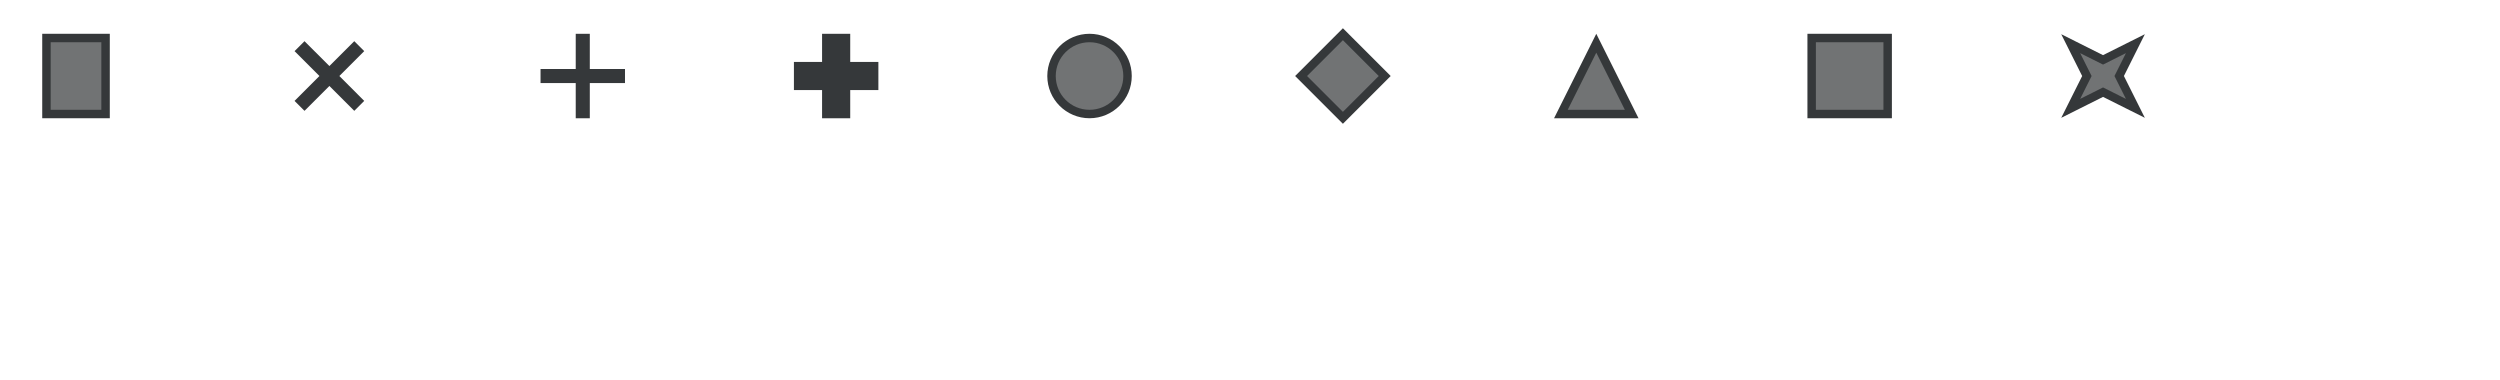 <?xml version="1.0" encoding="UTF-8"?>
<svg width="296px" height="45px" viewBox="0 0 296 45" version="1.1" xmlns="http://www.w3.org/2000/svg" xmlns:xlink="http://www.w3.org/1999/xlink">
    <title>Document_MarkerShape</title>
    <g id="Document_MarkerShape" stroke="none" stroke-width="1" fill="none" fill-rule="evenodd">
        <path d="M252.83,5.17 L249,7.088 L245.17,5.17 L247.088,9 L245.17,12.83 L249,10.912 L252.83,12.83 L250.912,9 L252.83,5.17 Z" id="Star" stroke="#35383A" fill-opacity="0.7" fill="#35383A"></path>
        <circle id="Oval" stroke="#35383A" fill-opacity="0.7" fill="#35383A" cx="129" cy="9" r="4.5"></circle>
        <rect id="Rectangle" stroke="#35383A" fill-opacity="0.7" fill="#35383A" x="5.5" y="4.5" width="7" height="9"></rect>
        <path d="M39.833,4 L39.833,8.166 L44,8.167 L44,9.833 L39.833,9.833 L39.833,14 L38.167,14 L38.166,9.833 L34,9.833 L34,8.167 L38.166,8.166 L38.167,4 L39.833,4 Z" id="Combined-Shape" fill="#35383A" transform="translate(39, 9) rotate(-315) translate(-39, -9) "></path>
        <path d="M69.833,4 L69.833,8.166 L74,8.167 L74,9.833 L69.833,9.833 L69.833,14 L68.167,14 L68.166,9.833 L64,9.833 L64,8.167 L68.166,8.166 L68.167,4 L69.833,4 Z" id="Combined-Shape-Copy" fill="#35383A"></path>
        <path d="M100.667,4 L100.666,7.333 L104,7.333 L104,10.667 L100.666,10.666 L100.667,14 L97.333,14 L97.333,10.666 L94,10.667 L94,7.333 L97.333,7.333 L97.333,4 L100.667,4 Z" id="Combined-Shape" fill="#35383A"></path>
        <rect id="Rectangle" stroke="#35383A" fill-opacity="0.7" fill="#35383A" transform="translate(159, 9) rotate(-315) translate(-159, -9) " x="155.5" y="5.5" width="7" height="7"></rect>
        <rect id="Rectangle-Copy-9" stroke="#35383A" fill-opacity="0.7" fill="#35383A" x="214.5" y="4.5" width="9" height="9"></rect>
        <path d="M189,5.118 L184.809,13.5 L193.191,13.5 L189,5.118 Z" id="Triangle" stroke="#35383A" fill-opacity="0.7" fill="#35383A"></path>
    </g>
</svg>